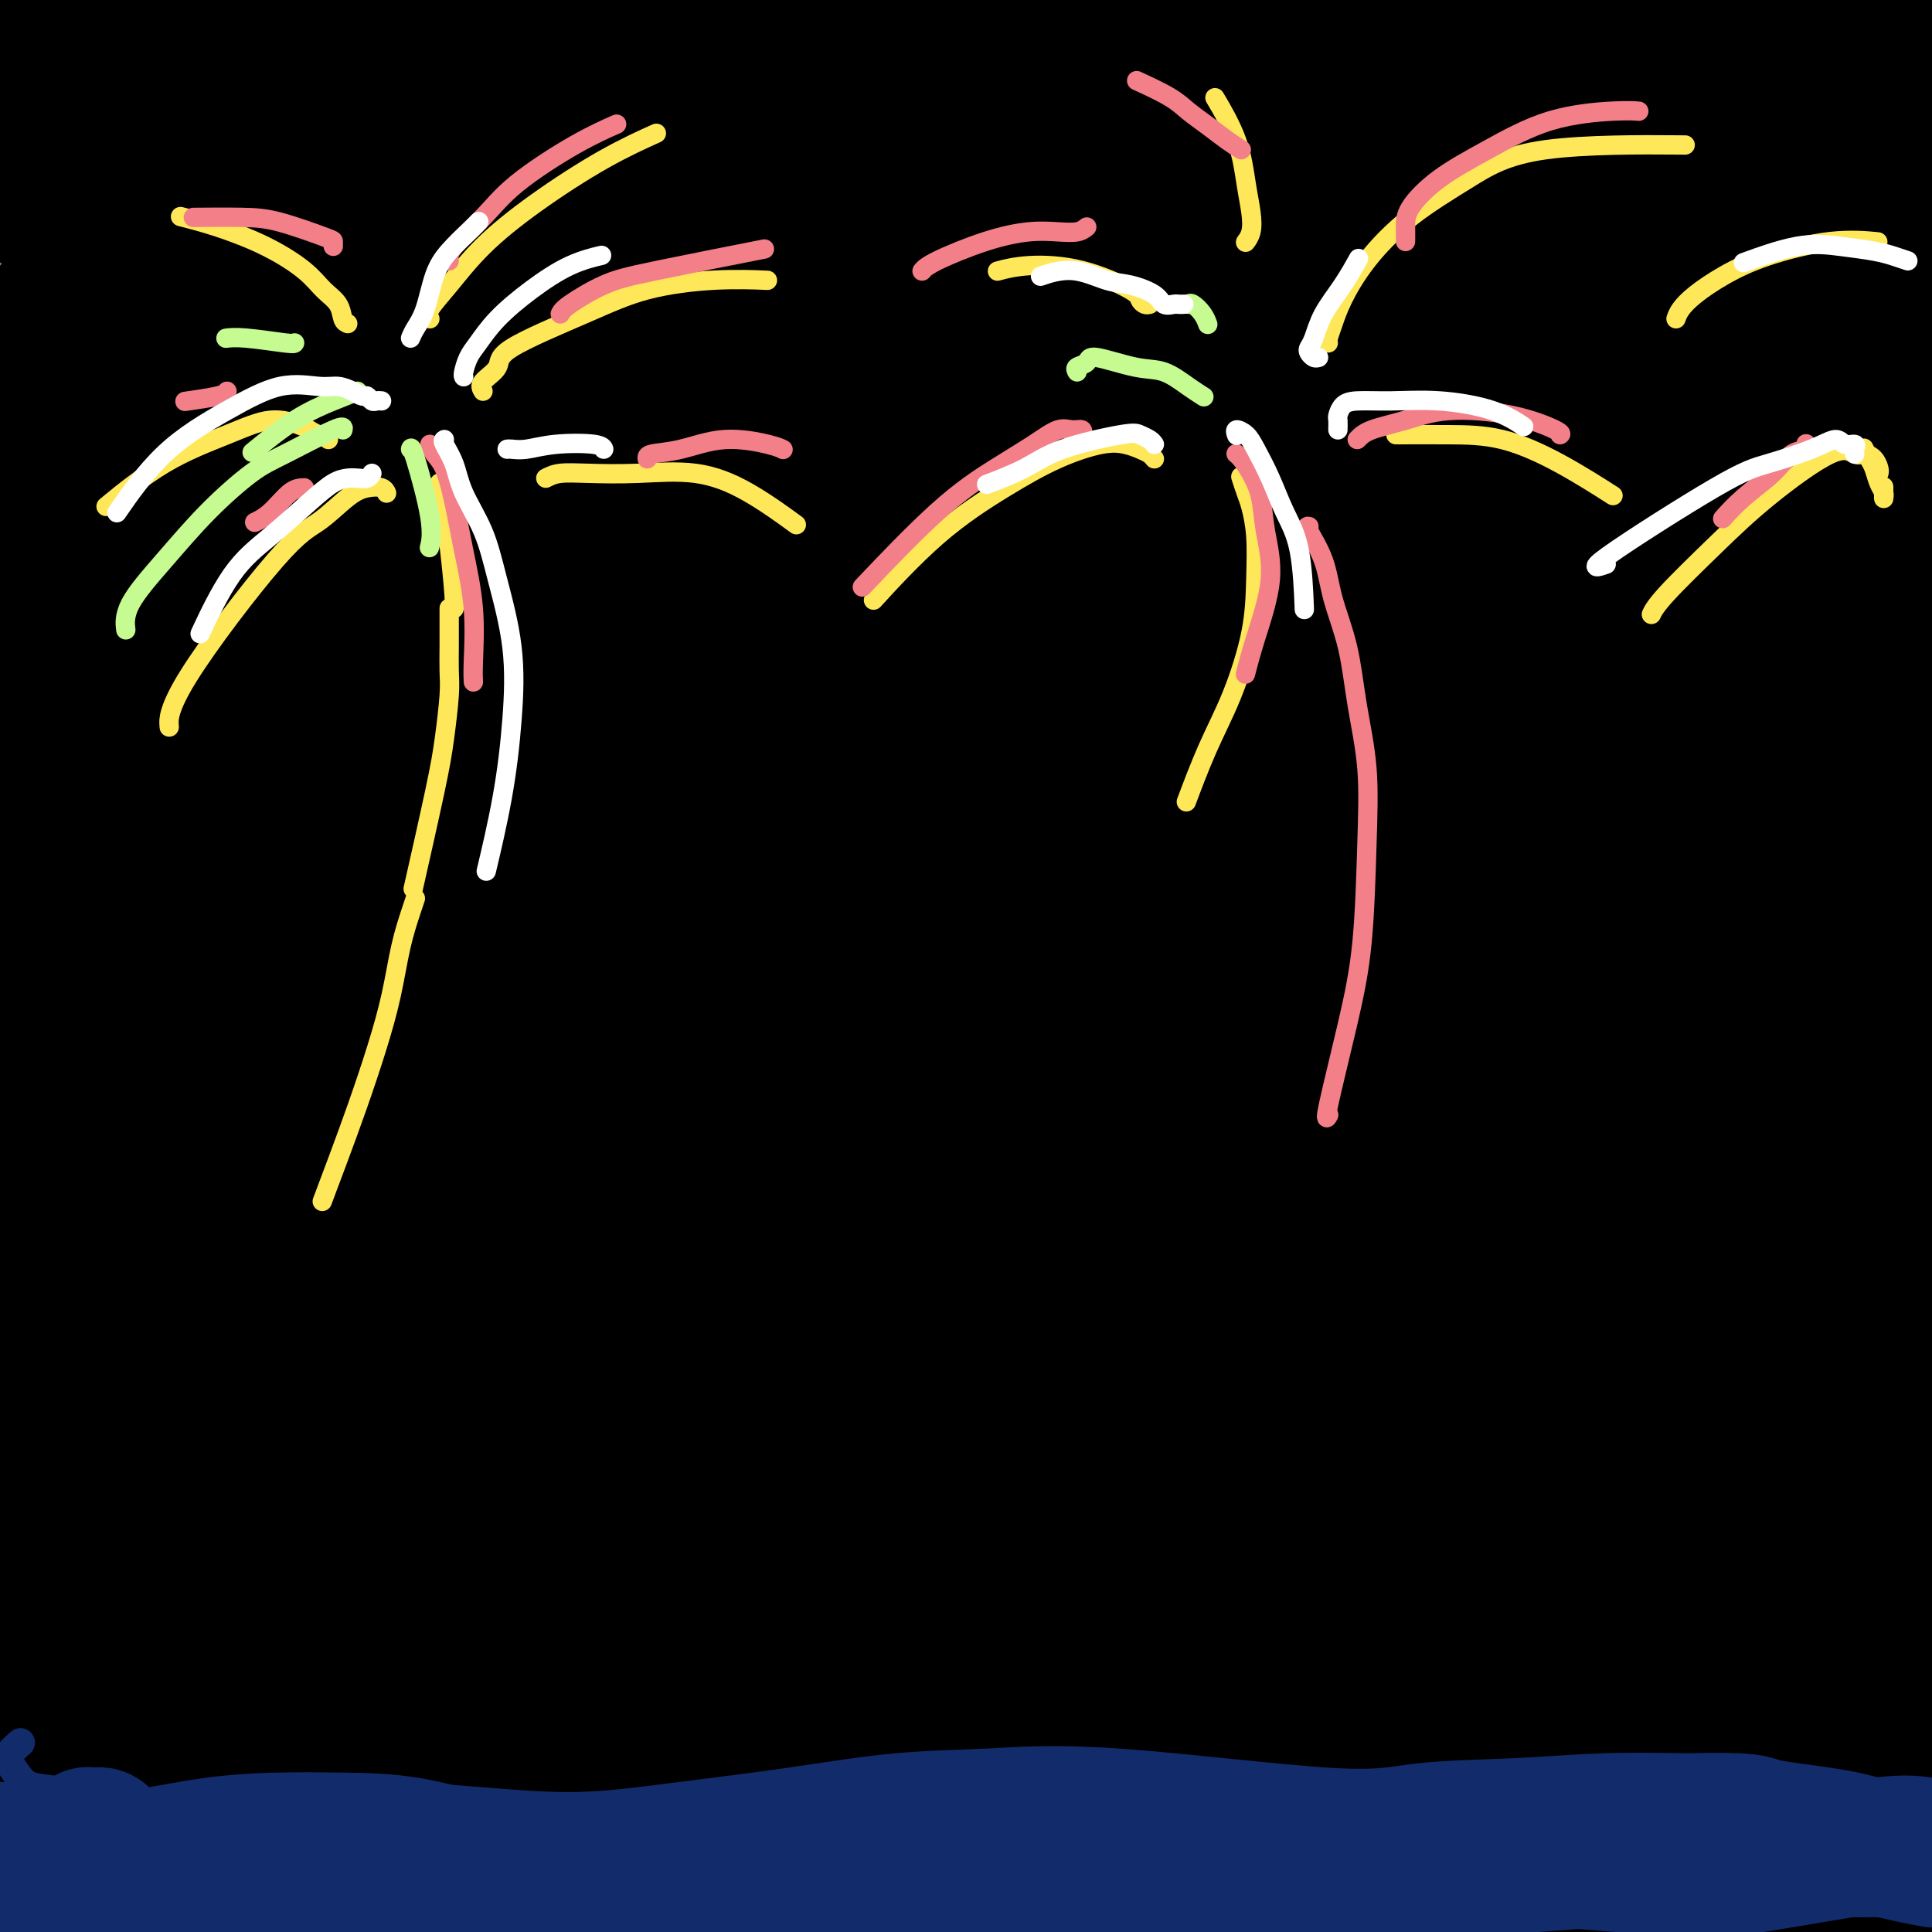 <svg viewBox='0 0 400 400' version='1.1' xmlns='http://www.w3.org/2000/svg' xmlns:xlink='http://www.w3.org/1999/xlink'><rect x="0" y="0" width="400" height="400" fill="#808080" stroke="none"/><g fill='none' stroke='rgb(0,0,0)' stroke-width='28' stroke-linecap='round' stroke-linejoin='round'><path d='M20,49c-1.003,-1.390 -2.006,-2.780 -2,-4c0.006,-1.220 1.021,-2.269 2,-4c0.979,-1.731 1.923,-4.145 4,-7c2.077,-2.855 5.287,-6.153 9,-10c3.713,-3.847 7.929,-8.244 12,-12c4.071,-3.756 7.998,-6.872 11,-9c3.002,-2.128 5.078,-3.266 6,-4c0.922,-0.734 0.689,-1.062 0,-1c-0.689,0.062 -1.832,0.514 -4,2c-2.168,1.486 -5.359,4.007 -9,7c-3.641,2.993 -7.733,6.458 -12,10c-4.267,3.542 -8.710,7.161 -13,11c-4.290,3.839 -8.428,7.899 -11,10c-2.572,2.101 -3.577,2.245 -5,3c-1.423,0.755 -3.263,2.121 0,-2c3.263,-4.121 11.629,-13.730 17,-20c5.371,-6.270 7.747,-9.202 10,-12c2.253,-2.798 4.383,-5.464 5,-7c0.617,-1.536 -0.280,-1.943 -2,-2c-1.720,-0.057 -4.263,0.237 -8,2c-3.737,1.763 -8.669,4.996 -14,9c-5.331,4.004 -11.061,8.778 -17,14c-5.939,5.222 -12.086,10.891 -17,15c-4.914,4.109 -8.596,6.657 -10,8c-1.404,1.343 -0.529,1.480 1,0c1.529,-1.480 3.714,-4.579 8,-9c4.286,-4.421 10.675,-10.164 16,-16c5.325,-5.836 9.588,-11.763 13,-16c3.412,-4.237 5.975,-6.782 8,-9c2.025,-2.218 3.513,-4.109 5,-6'/><path d='M23,-10c8.117,-9.363 2.910,-4.769 -2,0c-4.910,4.769 -9.524,9.714 -14,14c-4.476,4.286 -8.812,7.915 -14,15c-5.188,7.085 -11.226,17.627 -13,22c-1.774,4.373 0.715,2.576 4,1c3.285,-1.576 7.367,-2.930 12,-6c4.633,-3.070 9.819,-7.854 17,-13c7.181,-5.146 16.357,-10.654 24,-15c7.643,-4.346 13.753,-7.529 19,-10c5.247,-2.471 9.630,-4.230 14,-6c4.370,-1.770 8.727,-3.552 11,-4c2.273,-0.448 2.463,0.439 2,2c-0.463,1.561 -1.578,3.796 -4,7c-2.422,3.204 -6.152,7.378 -11,12c-4.848,4.622 -10.816,9.691 -17,15c-6.184,5.309 -12.585,10.858 -19,17c-6.415,6.142 -12.844,12.875 -18,19c-5.156,6.125 -9.038,11.640 -11,15c-1.962,3.360 -2.003,4.566 -2,5c0.003,0.434 0.049,0.098 1,-1c0.951,-1.098 2.805,-2.956 6,-7c3.195,-4.044 7.730,-10.272 12,-16c4.270,-5.728 8.274,-10.955 20,-22c11.726,-11.045 31.174,-27.909 41,-36c9.826,-8.091 10.030,-7.409 12,-8c1.970,-0.591 5.706,-2.455 7,-3c1.294,-0.545 0.147,0.227 -1,1'/><path d='M99,-12c-4.152,4.826 -23.533,21.892 -36,33c-12.467,11.108 -18.022,16.259 -26,24c-7.978,7.741 -18.380,18.071 -27,28c-8.620,9.929 -15.457,19.458 -21,27c-5.543,7.542 -9.792,13.096 -12,17c-2.208,3.904 -2.376,6.157 -2,7c0.376,0.843 1.296,0.277 4,-2c2.704,-2.277 7.192,-6.265 13,-12c5.808,-5.735 12.935,-13.219 22,-22c9.065,-8.781 20.067,-18.860 32,-29c11.933,-10.140 24.796,-20.340 39,-30c14.204,-9.660 29.750,-18.779 40,-25c10.250,-6.221 15.202,-9.544 22,-13c6.798,-3.456 15.440,-7.047 20,-9c4.560,-1.953 5.039,-2.270 5,-2c-0.039,0.270 -0.597,1.127 -6,5c-5.403,3.873 -15.652,10.761 -25,17c-9.348,6.239 -17.796,11.828 -28,19c-10.204,7.172 -22.165,15.926 -35,26c-12.835,10.074 -26.546,21.469 -40,33c-13.454,11.531 -26.653,23.198 -38,34c-11.347,10.802 -20.842,20.737 -28,29c-7.158,8.263 -11.980,14.852 -15,20c-3.020,5.148 -4.238,8.854 -4,11c0.238,2.146 1.931,2.730 5,1c3.069,-1.730 7.513,-5.776 14,-12c6.487,-6.224 15.017,-14.627 25,-24c9.983,-9.373 21.418,-19.716 34,-31c12.582,-11.284 26.309,-23.510 40,-35c13.691,-11.490 27.345,-22.245 41,-33'/><path d='M112,40c30.069,-25.371 28.241,-21.299 38,-26c9.759,-4.701 31.107,-18.174 42,-24c10.893,-5.826 11.333,-4.004 13,-4c1.667,0.004 4.562,-1.811 4,0c-0.562,1.811 -4.579,7.247 -7,10c-2.421,2.753 -3.244,2.823 -20,16c-16.756,13.177 -49.443,39.462 -70,56c-20.557,16.538 -28.983,23.329 -40,33c-11.017,9.671 -24.627,22.224 -36,33c-11.373,10.776 -20.511,19.777 -28,28c-7.489,8.223 -13.328,15.669 -17,20c-3.672,4.331 -5.176,5.548 -7,8c-1.824,2.452 -3.967,6.140 3,-1c6.967,-7.140 23.045,-25.107 35,-38c11.955,-12.893 19.789,-20.711 30,-31c10.211,-10.289 22.801,-23.049 36,-35c13.199,-11.951 27.009,-23.095 41,-34c13.991,-10.905 28.165,-21.573 41,-30c12.835,-8.427 24.332,-14.613 34,-20c9.668,-5.387 17.508,-9.974 26,-14c8.492,-4.026 17.636,-7.489 23,-9c5.364,-1.511 6.949,-1.068 10,-2c3.051,-0.932 7.569,-3.239 -2,4c-9.569,7.239 -33.225,24.023 -50,36c-16.775,11.977 -26.670,19.148 -40,29c-13.330,9.852 -30.094,22.386 -46,35c-15.906,12.614 -30.953,25.307 -46,38'/><path d='M79,118c-36.304,29.243 -35.063,31.351 -42,40c-6.937,8.649 -22.050,23.839 -33,36c-10.950,12.161 -17.736,21.293 -23,29c-5.264,7.707 -9.004,13.988 -11,18c-1.996,4.012 -2.246,5.754 -1,6c1.246,0.246 3.990,-1.004 8,-5c4.010,-3.996 9.287,-10.739 17,-20c7.713,-9.261 17.863,-21.041 25,-30c7.137,-8.959 11.260,-15.096 33,-36c21.740,-20.904 61.097,-56.573 85,-77c23.903,-20.427 32.354,-25.610 46,-34c13.646,-8.390 32.488,-19.986 46,-28c13.512,-8.014 21.693,-12.445 34,-18c12.307,-5.555 28.739,-12.234 36,-15c7.261,-2.766 5.350,-1.619 4,-1c-1.350,0.619 -2.140,0.708 -7,4c-4.860,3.292 -13.791,9.785 -23,16c-9.209,6.215 -18.698,12.153 -30,20c-11.302,7.847 -24.418,17.603 -38,28c-13.582,10.397 -27.630,21.434 -43,34c-15.370,12.566 -32.063,26.661 -48,41c-15.937,14.339 -31.119,28.924 -45,43c-13.881,14.076 -26.461,27.645 -37,40c-10.539,12.355 -19.036,23.496 -26,33c-6.964,9.504 -12.397,17.370 -16,23c-3.603,5.630 -5.378,9.025 -6,11c-0.622,1.975 -0.090,2.532 2,1c2.090,-1.532 5.740,-5.152 11,-11c5.260,-5.848 12.130,-13.924 19,-22'/><path d='M16,244c9.551,-9.879 17.428,-18.577 27,-29c9.572,-10.423 20.839,-22.571 33,-35c12.161,-12.429 25.216,-25.139 39,-38c13.784,-12.861 28.298,-25.872 43,-38c14.702,-12.128 29.591,-23.372 44,-34c14.409,-10.628 28.338,-20.639 41,-29c12.662,-8.361 24.057,-15.072 34,-21c9.943,-5.928 18.435,-11.074 26,-15c7.565,-3.926 14.202,-6.632 18,-8c3.798,-1.368 4.756,-1.398 6,-1c1.244,0.398 2.774,1.223 1,4c-1.774,2.777 -6.853,7.507 -13,13c-6.147,5.493 -13.362,11.749 -23,19c-9.638,7.251 -21.697,15.497 -35,25c-13.303,9.503 -27.849,20.262 -43,32c-15.151,11.738 -30.908,24.455 -47,38c-16.092,13.545 -32.518,27.917 -48,42c-15.482,14.083 -30.019,27.878 -43,41c-12.981,13.122 -24.406,25.573 -34,37c-9.594,11.427 -17.358,21.831 -23,30c-5.642,8.169 -9.163,14.104 -11,18c-1.837,3.896 -1.992,5.754 -1,6c0.992,0.246 3.130,-1.121 7,-5c3.870,-3.879 9.471,-10.270 16,-18c6.529,-7.730 13.987,-16.798 23,-27c9.013,-10.202 19.583,-21.537 31,-34c11.417,-12.463 23.681,-26.055 37,-40c13.319,-13.945 27.694,-28.243 43,-42c15.306,-13.757 31.544,-26.973 48,-40c16.456,-13.027 33.130,-25.865 49,-37c15.870,-11.135 30.935,-20.568 46,-30'/><path d='M307,28c15.071,-9.477 29.749,-18.168 40,-24c10.251,-5.832 16.074,-8.805 23,-12c6.926,-3.195 14.953,-6.612 21,-9c6.047,-2.388 10.112,-3.746 8,-1c-2.112,2.746 -10.401,9.595 -19,16c-8.599,6.405 -17.509,12.367 -28,20c-10.491,7.633 -22.565,16.936 -36,27c-13.435,10.064 -28.233,20.889 -44,33c-15.767,12.111 -32.503,25.509 -50,40c-17.497,14.491 -35.754,30.075 -54,46c-18.246,15.925 -36.481,32.189 -53,48c-16.519,15.811 -31.324,31.168 -45,46c-13.676,14.832 -26.225,29.138 -37,42c-10.775,12.862 -19.777,24.278 -27,34c-7.223,9.722 -12.666,17.749 -17,24c-4.334,6.251 -7.559,10.726 -9,13c-1.441,2.274 -1.098,2.349 0,1c1.098,-1.349 2.953,-4.121 6,-9c3.047,-4.879 7.287,-11.866 13,-20c5.713,-8.134 12.899,-17.414 21,-28c8.101,-10.586 17.117,-22.478 27,-35c9.883,-12.522 20.633,-25.676 33,-39c12.367,-13.324 26.352,-26.820 41,-41c14.648,-14.180 29.959,-29.046 46,-43c16.041,-13.954 32.812,-26.996 50,-40c17.188,-13.004 34.793,-25.970 49,-36c14.207,-10.030 25.017,-17.123 46,-29c20.983,-11.877 52.138,-28.536 69,-37c16.862,-8.464 19.431,-8.732 22,-9'/><path d='M403,6c16.532,-7.832 12.361,-4.412 12,-3c-0.361,1.412 3.087,0.816 3,2c-0.087,1.184 -3.709,4.148 -9,8c-5.291,3.852 -12.249,8.592 -21,14c-8.751,5.408 -19.294,11.482 -32,19c-12.706,7.518 -27.576,16.479 -39,23c-11.424,6.521 -19.401,10.602 -47,28c-27.599,17.398 -74.819,48.112 -103,67c-28.181,18.888 -37.321,25.950 -50,36c-12.679,10.050 -28.895,23.089 -43,35c-14.105,11.911 -26.099,22.696 -36,31c-9.901,8.304 -17.708,14.127 -32,26c-14.292,11.873 -35.068,29.795 -45,38c-9.932,8.205 -9.021,6.692 -9,6c0.021,-0.692 -0.848,-0.564 0,-2c0.848,-1.436 3.413,-4.436 7,-9c3.587,-4.564 8.196,-10.691 16,-19c7.804,-8.309 18.804,-18.798 29,-29c10.196,-10.202 19.587,-20.115 31,-31c11.413,-10.885 24.847,-22.742 39,-35c14.153,-12.258 29.026,-24.915 45,-38c15.974,-13.085 33.048,-26.596 52,-40c18.952,-13.404 39.783,-26.699 56,-37c16.217,-10.301 27.821,-17.608 54,-31c26.179,-13.392 66.935,-32.868 89,-43c22.065,-10.132 25.441,-10.920 32,-13c6.559,-2.080 16.303,-5.451 22,-7c5.697,-1.549 7.349,-1.274 9,-1'/><path d='M433,1c9.771,-2.930 2.699,0.245 -2,3c-4.699,2.755 -7.026,5.090 -12,9c-4.974,3.910 -12.595,9.396 -21,15c-8.405,5.604 -17.595,11.327 -28,18c-10.405,6.673 -22.024,14.297 -36,24c-13.976,9.703 -30.307,21.485 -42,30c-11.693,8.515 -18.748,13.763 -45,36c-26.252,22.237 -71.702,61.464 -98,85c-26.298,23.536 -33.444,31.380 -44,43c-10.556,11.620 -24.523,27.017 -36,40c-11.477,12.983 -20.464,23.553 -28,33c-7.536,9.447 -13.622,17.770 -19,25c-5.378,7.230 -10.049,13.368 -13,17c-2.951,3.632 -4.182,4.758 -5,5c-0.818,0.242 -1.222,-0.398 0,-3c1.222,-2.602 4.068,-7.164 6,-11c1.932,-3.836 2.948,-6.946 10,-19c7.052,-12.054 20.140,-33.052 28,-46c7.860,-12.948 10.490,-17.845 15,-25c4.510,-7.155 10.899,-16.568 17,-26c6.101,-9.432 11.916,-18.885 17,-27c5.084,-8.115 9.439,-14.894 18,-27c8.561,-12.106 21.330,-29.539 27,-38c5.670,-8.461 4.243,-7.949 3,-8c-1.243,-0.051 -2.302,-0.663 -5,0c-2.698,0.663 -7.034,2.602 -12,6c-4.966,3.398 -10.562,8.257 -18,15c-7.438,6.743 -16.719,15.372 -26,24'/><path d='M84,199c-11.969,11.061 -19.892,19.213 -29,29c-9.108,9.787 -19.403,21.207 -29,33c-9.597,11.793 -18.497,23.958 -26,34c-7.503,10.042 -13.608,17.962 -23,32c-9.392,14.038 -22.070,34.196 -28,44c-5.930,9.804 -5.113,9.256 -4,9c1.113,-0.256 2.521,-0.218 5,-3c2.479,-2.782 6.030,-8.382 9,-13c2.970,-4.618 5.361,-8.253 14,-21c8.639,-12.747 23.527,-34.607 45,-59c21.473,-24.393 49.533,-51.319 68,-68c18.467,-16.681 27.342,-23.119 39,-32c11.658,-8.881 26.100,-20.207 40,-30c13.900,-9.793 27.257,-18.053 39,-25c11.743,-6.947 21.870,-12.580 36,-20c14.130,-7.420 32.261,-16.625 40,-20c7.739,-3.375 5.085,-0.919 3,1c-2.085,1.919 -3.600,3.301 -8,7c-4.400,3.699 -11.686,9.716 -20,16c-8.314,6.284 -17.656,12.836 -31,23c-13.344,10.164 -30.689,23.939 -47,37c-16.311,13.061 -31.589,25.408 -47,39c-15.411,13.592 -30.957,28.429 -45,43c-14.043,14.571 -26.584,28.878 -37,42c-10.416,13.122 -18.708,25.061 -27,37'/><path d='M21,334c-13.713,17.955 -15.995,23.342 -20,30c-4.005,6.658 -9.731,14.588 -12,19c-2.269,4.412 -1.080,5.306 1,3c2.080,-2.306 5.051,-7.811 10,-15c4.949,-7.189 11.875,-16.063 20,-26c8.125,-9.937 17.449,-20.939 28,-33c10.551,-12.061 22.330,-25.181 35,-38c12.670,-12.819 26.229,-25.336 41,-38c14.771,-12.664 30.752,-25.477 47,-38c16.248,-12.523 32.764,-24.758 50,-36c17.236,-11.242 35.192,-21.490 52,-31c16.808,-9.510 32.469,-18.280 47,-26c14.531,-7.720 27.933,-14.390 40,-20c12.067,-5.610 22.800,-10.161 32,-14c9.200,-3.839 16.866,-6.968 23,-9c6.134,-2.032 10.736,-2.968 13,-3c2.264,-0.032 2.192,0.841 0,3c-2.192,2.159 -6.502,5.606 -13,10c-6.498,4.394 -15.184,9.737 -26,16c-10.816,6.263 -23.762,13.446 -38,22c-14.238,8.554 -29.768,18.480 -47,30c-17.232,11.520 -36.168,24.633 -56,39c-19.832,14.367 -40.562,29.989 -60,46c-19.438,16.011 -37.586,32.413 -55,49c-17.414,16.587 -34.094,33.359 -47,47c-12.906,13.641 -22.037,24.151 -34,39c-11.963,14.849 -26.759,34.036 -33,42c-6.241,7.964 -3.926,4.704 -2,2c1.926,-2.704 3.463,-4.852 5,-7'/><path d='M22,397c3.027,-4.316 8.094,-11.607 14,-20c5.906,-8.393 12.650,-17.889 21,-29c8.350,-11.111 18.306,-23.837 29,-37c10.694,-13.163 22.128,-26.762 35,-41c12.872,-14.238 27.184,-29.115 42,-44c14.816,-14.885 30.138,-29.780 46,-44c15.862,-14.220 32.265,-27.767 49,-41c16.735,-13.233 33.803,-26.152 51,-38c17.197,-11.848 34.522,-22.625 51,-32c16.478,-9.375 32.109,-17.347 46,-24c13.891,-6.653 26.043,-11.985 35,-16c8.957,-4.015 14.720,-6.713 20,-9c5.280,-2.287 10.078,-4.164 6,-2c-4.078,2.164 -17.033,8.370 -28,14c-10.967,5.630 -19.947,10.686 -32,17c-12.053,6.314 -27.179,13.888 -43,23c-15.821,9.112 -32.338,19.763 -50,31c-17.662,11.237 -36.469,23.061 -55,36c-18.531,12.939 -36.785,26.992 -55,42c-18.215,15.008 -36.392,30.971 -51,44c-14.608,13.029 -25.648,23.123 -45,44c-19.352,20.877 -47.017,52.537 -61,69c-13.983,16.463 -14.284,17.730 -16,21c-1.716,3.270 -4.847,8.542 -6,11c-1.153,2.458 -0.330,2.102 2,0c2.330,-2.102 6.166,-5.951 11,-11c4.834,-5.049 10.667,-11.300 18,-19c7.333,-7.700 16.167,-16.850 25,-26'/><path d='M81,316c23.210,-22.854 53.236,-51.988 74,-71c20.764,-19.012 32.267,-27.903 47,-39c14.733,-11.097 32.697,-24.399 51,-37c18.303,-12.601 36.946,-24.500 55,-35c18.054,-10.500 35.519,-19.601 52,-28c16.481,-8.399 31.977,-16.094 49,-23c17.023,-6.906 35.572,-13.021 42,-15c6.428,-1.979 0.735,0.178 -1,1c-1.735,0.822 0.488,0.309 -13,8c-13.488,7.691 -42.687,23.586 -64,36c-21.313,12.414 -34.742,21.349 -47,29c-12.258,7.651 -23.347,14.019 -54,37c-30.653,22.981 -80.869,62.574 -110,87c-29.131,24.426 -37.177,33.684 -49,46c-11.823,12.316 -27.424,27.689 -40,41c-12.576,13.311 -22.126,24.559 -30,34c-7.874,9.441 -14.073,17.073 -18,22c-3.927,4.927 -5.582,7.148 -6,8c-0.418,0.852 0.400,0.335 3,-2c2.600,-2.335 6.983,-6.488 12,-12c5.017,-5.512 10.669,-12.383 19,-22c8.331,-9.617 19.339,-21.980 27,-31c7.661,-9.020 11.973,-14.699 34,-37c22.027,-22.301 61.770,-61.225 87,-84c25.230,-22.775 35.946,-29.401 51,-40c15.054,-10.599 34.444,-25.171 52,-37c17.556,-11.829 33.278,-20.914 49,-30'/><path d='M353,122c15.528,-9.003 29.848,-16.511 43,-23c13.152,-6.489 25.135,-11.960 34,-16c8.865,-4.040 14.611,-6.649 20,-9c5.389,-2.351 10.422,-4.444 6,-1c-4.422,3.444 -18.300,12.426 -32,20c-13.700,7.574 -27.221,13.740 -43,22c-15.779,8.260 -33.817,18.616 -55,31c-21.183,12.384 -45.512,26.798 -65,38c-19.488,11.202 -34.134,19.193 -67,43c-32.866,23.807 -83.953,63.431 -112,86c-28.047,22.569 -33.053,28.084 -42,37c-8.947,8.916 -21.834,21.234 -32,31c-10.166,9.766 -17.610,16.978 -24,23c-6.390,6.022 -11.725,10.852 -15,14c-3.275,3.148 -4.491,4.615 -5,5c-0.509,0.385 -0.311,-0.311 1,-2c1.311,-1.689 3.734,-4.371 7,-8c3.266,-3.629 7.373,-8.204 13,-14c5.627,-5.796 12.773,-12.814 18,-18c5.227,-5.186 8.536,-8.542 24,-23c15.464,-14.458 43.085,-40.020 61,-56c17.915,-15.980 26.126,-22.380 38,-32c11.874,-9.620 27.411,-22.460 43,-34c15.589,-11.540 31.230,-21.780 47,-32c15.770,-10.220 31.670,-20.420 48,-30c16.330,-9.580 33.089,-18.541 47,-26c13.911,-7.459 24.975,-13.417 43,-22c18.025,-8.583 43.013,-19.792 68,-31'/><path d='M422,95c14.595,-6.298 17.084,-6.544 20,-7c2.916,-0.456 6.261,-1.123 7,-1c0.739,0.123 -1.127,1.038 -6,4c-4.873,2.962 -12.751,7.973 -18,11c-5.249,3.027 -7.867,4.070 -29,17c-21.133,12.930 -60.781,37.749 -87,55c-26.219,17.251 -39.011,26.936 -57,41c-17.989,14.064 -41.177,32.506 -59,47c-17.823,14.494 -30.281,25.040 -53,49c-22.719,23.960 -55.701,61.335 -73,82c-17.299,20.665 -18.917,24.621 -21,28c-2.083,3.379 -4.632,6.182 -5,7c-0.368,0.818 1.445,-0.350 5,-4c3.555,-3.650 8.851,-9.784 16,-18c7.149,-8.216 16.151,-18.515 27,-31c10.849,-12.485 23.544,-27.154 37,-42c13.456,-14.846 27.673,-29.867 43,-45c15.327,-15.133 31.765,-30.378 49,-45c17.235,-14.622 35.268,-28.621 53,-42c17.732,-13.379 35.161,-26.139 52,-37c16.839,-10.861 33.086,-19.821 48,-28c14.914,-8.179 28.495,-15.575 40,-21c11.505,-5.425 20.933,-8.880 28,-11c7.067,-2.120 11.772,-2.905 12,-2c0.228,0.905 -4.021,3.500 -6,5c-1.979,1.500 -1.687,1.904 -22,15c-20.313,13.096 -61.232,38.885 -90,58c-28.768,19.115 -45.384,31.558 -62,44'/><path d='M271,224c-39.897,28.443 -49.641,38.549 -68,55c-18.359,16.451 -45.333,39.246 -69,62c-23.667,22.754 -44.028,45.465 -60,64c-15.972,18.535 -27.555,32.892 -34,41c-6.445,8.108 -7.750,9.966 -9,13c-1.250,3.034 -2.444,7.245 7,-1c9.444,-8.245 29.525,-28.945 44,-44c14.475,-15.055 23.345,-24.465 37,-38c13.655,-13.535 32.096,-31.193 45,-44c12.904,-12.807 20.273,-20.761 50,-45c29.727,-24.239 81.814,-64.763 113,-87c31.186,-22.237 41.472,-26.185 56,-33c14.528,-6.815 33.297,-16.495 48,-23c14.703,-6.505 25.338,-9.836 35,-13c9.662,-3.164 18.351,-6.161 19,-4c0.649,2.161 -6.741,9.478 -16,16c-9.259,6.522 -20.386,12.247 -35,20c-14.614,7.753 -32.714,17.535 -52,29c-19.286,11.465 -39.758,24.614 -62,39c-22.242,14.386 -46.256,30.009 -69,47c-22.744,16.991 -44.219,35.350 -64,53c-19.781,17.650 -37.869,34.592 -52,49c-14.131,14.408 -24.306,26.280 -32,37c-7.694,10.720 -12.908,20.286 -12,22c0.908,1.714 7.937,-4.423 13,-9c5.063,-4.577 8.161,-7.593 26,-24c17.839,-16.407 50.420,-46.203 83,-76'/><path d='M213,330c28.528,-24.612 38.846,-31.641 55,-43c16.154,-11.359 38.142,-27.048 58,-40c19.858,-12.952 37.586,-23.167 54,-32c16.414,-8.833 31.514,-16.283 44,-22c12.486,-5.717 22.359,-9.700 31,-13c8.641,-3.300 16.052,-5.917 14,-3c-2.052,2.917 -13.566,11.368 -26,19c-12.434,7.632 -25.788,14.446 -43,25c-17.212,10.554 -38.281,24.847 -55,35c-16.719,10.153 -29.089,16.167 -62,43c-32.911,26.833 -86.363,74.485 -116,103c-29.637,28.515 -35.458,37.894 -43,47c-7.542,9.106 -16.805,17.938 -20,21c-3.195,3.062 -0.322,0.355 5,-5c5.322,-5.355 13.093,-13.358 22,-22c8.907,-8.642 18.951,-17.923 33,-31c14.049,-13.077 32.102,-29.949 49,-45c16.898,-15.051 32.641,-28.280 50,-42c17.359,-13.720 36.332,-27.931 55,-41c18.668,-13.069 37.029,-24.996 54,-35c16.971,-10.004 32.550,-18.085 46,-25c13.450,-6.915 24.771,-12.663 32,-16c7.229,-3.337 10.365,-4.261 14,-6c3.635,-1.739 7.768,-4.291 -5,2c-12.768,6.291 -42.438,21.424 -64,33c-21.562,11.576 -35.018,19.593 -52,31c-16.982,11.407 -37.491,26.203 -58,41'/><path d='M285,309c-19.339,14.951 -38.685,31.828 -56,48c-17.315,16.172 -32.599,31.638 -44,44c-11.401,12.362 -18.920,21.621 -24,28c-5.080,6.379 -7.721,9.877 -8,11c-0.279,1.123 1.806,-0.128 2,0c0.194,0.128 -1.501,1.634 13,-12c14.501,-13.634 45.199,-42.407 66,-60c20.801,-17.593 31.706,-24.005 46,-33c14.294,-8.995 31.976,-20.573 48,-30c16.024,-9.427 30.391,-16.705 43,-22c12.609,-5.295 23.459,-8.608 31,-11c7.541,-2.392 11.772,-3.863 13,-4c1.228,-0.137 -0.549,1.061 -6,4c-5.451,2.939 -14.577,7.620 -26,14c-11.423,6.380 -25.143,14.458 -41,24c-15.857,9.542 -33.849,20.549 -52,33c-18.151,12.451 -36.459,26.348 -52,40c-15.541,13.652 -28.316,27.059 -37,37c-8.684,9.941 -13.277,16.414 -15,19c-1.723,2.586 -0.575,1.283 3,-3c3.575,-4.283 9.579,-11.545 18,-21c8.421,-9.455 19.260,-21.102 32,-34c12.740,-12.898 27.381,-27.047 44,-41c16.619,-13.953 35.217,-27.708 53,-39c17.783,-11.292 34.751,-20.120 49,-27c14.249,-6.880 25.778,-11.813 34,-15c8.222,-3.187 13.137,-4.627 15,-5c1.863,-0.373 0.675,0.322 -5,3c-5.675,2.678 -15.838,7.339 -26,12'/><path d='M403,269c-11.955,5.782 -26.341,12.738 -43,22c-16.659,9.262 -35.590,20.829 -53,33c-17.410,12.171 -33.297,24.944 -46,36c-12.703,11.056 -22.220,20.393 -29,27c-6.780,6.607 -10.823,10.483 -13,12c-2.177,1.517 -2.489,0.673 -1,-3c1.489,-3.673 4.780,-10.177 11,-19c6.220,-8.823 15.368,-19.965 26,-32c10.632,-12.035 22.747,-24.963 37,-38c14.253,-13.037 30.643,-26.183 46,-37c15.357,-10.817 29.679,-19.306 42,-26c12.321,-6.694 22.640,-11.592 30,-15c7.360,-3.408 11.759,-5.325 14,-6c2.241,-0.675 2.322,-0.107 -1,2c-3.322,2.107 -10.047,5.753 -19,11c-8.953,5.247 -20.133,12.094 -34,22c-13.867,9.906 -30.421,22.872 -46,37c-15.579,14.128 -30.183,29.418 -42,43c-11.817,13.582 -20.845,25.457 -27,34c-6.155,8.543 -9.435,13.756 -11,17c-1.565,3.244 -1.414,4.519 0,4c1.414,-0.519 4.093,-2.832 9,-8c4.907,-5.168 12.043,-13.191 21,-22c8.957,-8.809 19.733,-18.405 34,-30c14.267,-11.595 32.023,-25.187 47,-35c14.977,-9.813 27.173,-15.845 37,-20c9.827,-4.155 17.283,-6.433 22,-8c4.717,-1.567 6.693,-2.422 6,-2c-0.693,0.422 -4.055,2.121 -11,6c-6.945,3.879 -17.472,9.940 -28,16'/><path d='M381,290c-13.369,7.508 -27.292,15.277 -43,26c-15.708,10.723 -33.201,24.400 -49,38c-15.799,13.600 -29.904,27.124 -40,38c-10.096,10.876 -16.185,19.104 -20,24c-3.815,4.896 -5.357,6.461 -5,7c0.357,0.539 2.613,0.052 6,-3c3.387,-3.052 7.904,-8.668 15,-16c7.096,-7.332 16.771,-16.379 28,-26c11.229,-9.621 24.012,-19.815 38,-30c13.988,-10.185 29.182,-20.361 43,-29c13.818,-8.639 26.260,-15.741 35,-20c8.740,-4.259 13.779,-5.677 16,-6c2.221,-0.323 1.626,0.448 -2,3c-3.626,2.552 -10.282,6.886 -19,13c-8.718,6.114 -19.499,14.008 -31,24c-11.501,9.992 -23.724,22.084 -34,33c-10.276,10.916 -18.607,20.658 -25,29c-6.393,8.342 -10.849,15.286 -13,19c-2.151,3.714 -1.999,4.199 0,3c1.999,-1.199 5.843,-4.081 11,-9c5.157,-4.919 11.627,-11.875 20,-20c8.373,-8.125 18.650,-17.420 30,-28c11.350,-10.580 23.774,-22.446 35,-31c11.226,-8.554 21.253,-13.797 28,-17c6.747,-3.203 10.215,-4.364 11,-4c0.785,0.364 -1.112,2.255 -6,6c-4.888,3.745 -12.768,9.343 -22,17c-9.232,7.657 -19.815,17.372 -31,28c-11.185,10.628 -22.973,22.169 -33,33c-10.027,10.831 -18.293,20.952 -24,28c-5.707,7.048 -8.853,11.024 -12,15'/><path d='M288,435c-11.129,12.390 -4.450,5.364 -1,1c3.450,-4.364 3.671,-6.067 7,-11c3.329,-4.933 9.768,-13.097 17,-22c7.232,-8.903 15.259,-18.547 24,-29c8.741,-10.453 18.195,-21.716 27,-30c8.805,-8.284 16.959,-13.590 21,-16c4.041,-2.410 3.969,-1.923 5,-2c1.031,-0.077 3.163,-0.717 -9,8c-12.163,8.717 -38.623,26.792 -55,37c-16.377,10.208 -22.670,12.550 -31,17c-8.330,4.450 -18.697,11.007 -27,16c-8.303,4.993 -14.541,8.423 -20,11c-5.459,2.577 -10.140,4.301 -11,4c-0.860,-0.301 2.100,-2.629 6,-6c3.900,-3.371 8.739,-7.787 15,-13c6.261,-5.213 13.943,-11.225 22,-17c8.057,-5.775 16.489,-11.313 25,-17c8.511,-5.687 17.100,-11.523 26,-17c8.900,-5.477 18.109,-10.595 25,-14c6.891,-3.405 11.462,-5.095 14,-6c2.538,-0.905 3.043,-1.023 1,1c-2.043,2.023 -6.635,6.187 -11,9c-4.365,2.813 -8.505,4.276 -20,15c-11.495,10.724 -30.345,30.711 -39,42c-8.655,11.289 -7.114,13.882 -6,16c1.114,2.118 1.800,3.763 4,4c2.200,0.237 5.914,-0.932 11,-4c5.086,-3.068 11.543,-8.034 18,-13'/><path d='M326,399c6.494,-4.742 13.728,-10.099 27,-19c13.272,-8.901 32.583,-21.348 43,-28c10.417,-6.652 11.942,-7.511 13,-8c1.058,-0.489 1.651,-0.608 0,1c-1.651,1.608 -5.546,4.945 -11,9c-5.454,4.055 -12.466,8.829 -20,15c-7.534,6.171 -15.591,13.738 -23,21c-7.409,7.262 -14.170,14.218 -19,20c-4.830,5.782 -7.728,10.391 -9,12c-1.272,1.609 -0.918,0.219 -1,0c-0.082,-0.219 -0.602,0.735 7,-9c7.602,-9.735 23.325,-30.157 34,-43c10.675,-12.843 16.301,-18.107 23,-24c6.699,-5.893 14.470,-12.415 20,-16c5.530,-3.585 8.820,-4.232 10,-3c1.180,1.232 0.251,4.345 -2,9c-2.251,4.655 -5.823,10.854 -11,18c-5.177,7.146 -11.960,15.239 -17,22c-5.040,6.761 -8.337,12.189 -14,20c-5.663,7.811 -13.692,18.004 -17,22c-3.308,3.996 -1.895,1.794 -1,0c0.895,-1.794 1.272,-3.179 3,-6c1.728,-2.821 4.808,-7.079 9,-11c4.192,-3.921 9.495,-7.505 14,-11c4.505,-3.495 8.213,-6.903 13,-9c4.787,-2.097 10.653,-2.885 12,-2c1.347,0.885 -1.827,3.442 -5,6'/><path d='M376,387c0.199,0.420 0.398,0.840 0,1c-0.398,0.160 -1.394,0.060 -2,0c-0.606,-0.060 -0.821,-0.081 -1,0c-0.179,0.081 -0.321,0.264 0,0c0.321,-0.264 1.105,-0.974 2,-2c0.895,-1.026 1.900,-2.369 3,-4c1.100,-1.631 2.294,-3.549 4,-6c1.706,-2.451 3.924,-5.433 6,-9c2.076,-3.567 4.009,-7.718 6,-11c1.991,-3.282 4.039,-5.693 5,-7c0.961,-1.307 0.834,-1.509 1,-1c0.166,0.509 0.626,1.729 0,4c-0.626,2.271 -2.338,5.591 -4,10c-1.662,4.409 -3.275,9.905 -5,15c-1.725,5.095 -3.562,9.787 -5,16c-1.438,6.213 -2.479,13.945 -3,17c-0.521,3.055 -0.524,1.432 0,0c0.524,-1.432 1.574,-2.672 3,-5c1.426,-2.328 3.226,-5.745 5,-9c1.774,-3.255 3.522,-6.348 6,-10c2.478,-3.652 5.688,-7.861 7,-9c1.312,-1.139 0.727,0.794 0,3c-0.727,2.206 -1.596,4.684 -2,6c-0.404,1.316 -0.341,1.468 -2,5c-1.659,3.532 -5.038,10.444 -7,14c-1.962,3.556 -2.505,3.757 -3,4c-0.495,0.243 -0.941,0.527 -1,1c-0.059,0.473 0.269,1.135 1,1c0.731,-0.135 1.866,-1.068 3,-2'/><path d='M393,409c0.500,0.000 0.250,0.000 0,0'/></g>
<g fill='none' stroke='rgb(18,43,106)' stroke-width='6' stroke-linecap='round' stroke-linejoin='round'><path d='M4,361c0.214,-0.186 0.428,-0.372 0,0c-0.428,0.372 -1.497,1.303 -2,2c-0.503,0.697 -0.438,1.160 0,2c0.438,0.840 1.251,2.056 2,3c0.749,0.944 1.436,1.615 3,2c1.564,0.385 4.005,0.483 6,1c1.995,0.517 3.542,1.452 5,2c1.458,0.548 2.825,0.710 4,1c1.175,0.290 2.157,0.707 3,1c0.843,0.293 1.548,0.461 2,1c0.452,0.539 0.653,1.450 1,2c0.347,0.550 0.841,0.739 1,1c0.159,0.261 -0.017,0.593 0,1c0.017,0.407 0.227,0.890 0,1c-0.227,0.110 -0.890,-0.153 -2,0c-1.110,0.153 -2.666,0.721 -4,1c-1.334,0.279 -2.446,0.270 -4,0c-1.554,-0.270 -3.550,-0.801 -5,-1c-1.450,-0.199 -2.354,-0.068 -4,0c-1.646,0.068 -4.033,0.071 -5,0c-0.967,-0.071 -0.513,-0.215 0,0c0.513,0.215 1.086,0.790 2,1c0.914,0.210 2.169,0.057 5,0c2.831,-0.057 7.237,-0.016 9,0c1.763,0.016 0.881,0.008 0,0'/></g>
<g fill='none' stroke='rgb(18,43,106)' stroke-width='28' stroke-linecap='round' stroke-linejoin='round'><path d='M22,382c-0.227,-0.860 -0.454,-1.720 -1,-2c-0.546,-0.280 -1.410,0.019 -2,0c-0.590,-0.019 -0.907,-0.356 -1,0c-0.093,0.356 0.039,1.405 0,2c-0.039,0.595 -0.250,0.735 -1,1c-0.750,0.265 -2.041,0.657 -3,1c-0.959,0.343 -1.588,0.639 -3,1c-1.412,0.361 -3.608,0.786 -5,1c-1.392,0.214 -1.979,0.215 -3,0c-1.021,-0.215 -2.477,-0.647 -3,-1c-0.523,-0.353 -0.115,-0.628 0,-1c0.115,-0.372 -0.064,-0.842 0,-1c0.064,-0.158 0.371,-0.006 1,0c0.629,0.006 1.579,-0.134 3,0c1.421,0.134 3.311,0.544 6,1c2.689,0.456 6.177,0.959 10,1c3.823,0.041 7.982,-0.381 12,-1c4.018,-0.619 7.896,-1.436 12,-2c4.104,-0.564 8.433,-0.874 13,-1c4.567,-0.126 9.371,-0.069 14,0c4.629,0.069 9.082,0.148 14,1c4.918,0.852 10.300,2.477 16,4c5.700,1.523 11.717,2.944 16,4c4.283,1.056 6.832,1.748 16,2c9.168,0.252 24.954,0.065 34,0c9.046,-0.065 11.352,-0.009 16,0c4.648,0.009 11.638,-0.028 18,0c6.362,0.028 12.098,0.123 18,0c5.902,-0.123 11.972,-0.464 18,-1c6.028,-0.536 12.014,-1.268 18,-2'/><path d='M255,389c21.901,-0.795 15.652,-1.282 17,-2c1.348,-0.718 10.293,-1.667 17,-2c6.707,-0.333 11.174,-0.051 16,0c4.826,0.051 10.009,-0.131 15,0c4.991,0.131 9.791,0.575 15,1c5.209,0.425 10.829,0.832 15,1c4.171,0.168 6.893,0.097 14,-1c7.107,-1.097 18.598,-3.219 25,-4c6.402,-0.781 7.716,-0.219 10,0c2.284,0.219 5.539,0.097 8,0c2.461,-0.097 4.127,-0.169 6,0c1.873,0.169 3.953,0.577 5,1c1.047,0.423 1.060,0.860 2,1c0.940,0.140 2.807,-0.017 1,0c-1.807,0.017 -7.286,0.207 -12,0c-4.714,-0.207 -8.661,-0.813 -14,-1c-5.339,-0.187 -12.070,0.045 -19,0c-6.930,-0.045 -14.059,-0.367 -22,0c-7.941,0.367 -16.692,1.423 -23,2c-6.308,0.577 -10.172,0.677 -25,2c-14.828,1.323 -40.620,3.871 -56,5c-15.380,1.129 -20.348,0.840 -28,1c-7.652,0.160 -17.987,0.769 -27,1c-9.013,0.231 -16.705,0.082 -25,0c-8.295,-0.082 -17.195,-0.099 -24,0c-6.805,0.099 -11.516,0.314 -21,0c-9.484,-0.314 -23.742,-1.157 -38,-2'/><path d='M87,392c-19.857,-0.554 -15.501,-0.941 -17,-1c-1.499,-0.059 -8.854,0.208 -14,0c-5.146,-0.208 -8.084,-0.893 -11,-1c-2.916,-0.107 -5.810,0.363 -11,1c-5.190,0.637 -12.675,1.443 -17,2c-4.325,0.557 -5.490,0.867 -7,1c-1.510,0.133 -3.364,0.088 -5,0c-1.636,-0.088 -3.053,-0.221 -4,0c-0.947,0.221 -1.425,0.796 -2,1c-0.575,0.204 -1.249,0.036 -1,0c0.249,-0.036 1.420,0.061 3,0c1.580,-0.061 3.568,-0.278 6,-1c2.432,-0.722 5.309,-1.949 9,-3c3.691,-1.051 8.195,-1.925 13,-3c4.805,-1.075 9.910,-2.349 15,-3c5.090,-0.651 10.166,-0.677 16,-1c5.834,-0.323 12.426,-0.942 19,-1c6.574,-0.058 13.131,0.447 20,1c6.869,0.553 14.050,1.154 21,1c6.950,-0.154 13.671,-1.065 21,-2c7.329,-0.935 15.268,-1.895 23,-3c7.732,-1.105 15.257,-2.355 22,-3c6.743,-0.645 12.704,-0.683 19,-1c6.296,-0.317 12.928,-0.912 26,0c13.072,0.912 32.586,3.330 44,4c11.414,0.670 14.730,-0.408 20,-1c5.270,-0.592 12.496,-0.698 19,-1c6.504,-0.302 12.287,-0.801 18,-1c5.713,-0.199 11.357,-0.100 17,0'/><path d='M349,377c14.400,-0.334 13.401,0.331 16,1c2.599,0.669 8.798,1.342 13,2c4.202,0.658 6.408,1.301 9,2c2.592,0.699 5.571,1.456 8,2c2.429,0.544 4.308,0.877 5,1c0.692,0.123 0.198,0.035 0,0c-0.198,-0.035 -0.099,-0.018 0,0'/></g>
<g fill='none' stroke='rgb(254,232,89)' stroke-width='4' stroke-linecap='round' stroke-linejoin='round'><path d='M91,100c-0.091,0.386 -0.182,0.773 0,2c0.182,1.227 0.637,3.296 1,5c0.363,1.704 0.633,3.044 1,6c0.367,2.956 0.829,7.526 1,10c0.171,2.474 0.049,2.850 0,3c-0.049,0.150 -0.024,0.075 0,0'/><path d='M80,102c-0.012,-0.029 -0.024,-0.057 0,0c0.024,0.057 0.083,0.200 0,0c-0.083,-0.200 -0.308,-0.742 -1,-1c-0.692,-0.258 -1.849,-0.231 -3,0c-1.151,0.231 -2.294,0.665 -4,2c-1.706,1.335 -3.974,3.570 -6,5c-2.026,1.430 -3.811,2.053 -9,8c-5.189,5.947 -13.782,17.216 -18,24c-4.218,6.784 -4.062,9.081 -4,10c0.062,0.919 0.031,0.459 0,0'/><path d='M68,91c-0.363,-0.448 -0.726,-0.896 -1,-1c-0.274,-0.104 -0.457,0.137 -1,0c-0.543,-0.137 -1.444,-0.653 -2,-1c-0.556,-0.347 -0.767,-0.526 -2,-1c-1.233,-0.474 -3.488,-1.243 -6,-1c-2.512,0.243 -5.282,1.498 -9,3c-3.718,1.502 -8.386,3.251 -13,6c-4.614,2.749 -9.176,6.500 -11,8c-1.824,1.500 -0.912,0.750 0,0'/><path d='M72,67c-0.381,-0.150 -0.761,-0.301 -1,-1c-0.239,-0.699 -0.336,-1.948 -1,-3c-0.664,-1.052 -1.895,-1.907 -3,-3c-1.105,-1.093 -2.083,-2.423 -4,-4c-1.917,-1.577 -4.771,-3.402 -8,-5c-3.229,-1.598 -6.831,-2.969 -10,-4c-3.169,-1.031 -5.905,-1.723 -7,-2c-1.095,-0.277 -0.547,-0.138 0,0'/><path d='M89,66c-0.305,-0.465 -0.611,-0.931 0,-2c0.611,-1.069 2.137,-2.742 4,-5c1.863,-2.258 4.063,-5.099 7,-8c2.937,-2.901 6.612,-5.860 11,-9c4.388,-3.140 9.489,-6.461 14,-9c4.511,-2.539 8.432,-4.297 10,-5c1.568,-0.703 0.784,-0.352 0,0'/><path d='M100,81c-0.349,-0.580 -0.698,-1.159 0,-2c0.698,-0.841 2.443,-1.942 3,-3c0.557,-1.058 -0.074,-2.073 3,-4c3.074,-1.927 9.851,-4.765 15,-7c5.149,-2.235 8.669,-3.867 13,-5c4.331,-1.133 9.474,-1.767 14,-2c4.526,-0.233 8.436,-0.067 10,0c1.564,0.067 0.782,0.033 0,0'/><path d='M113,99c0.813,-0.417 1.626,-0.835 3,-1c1.374,-0.165 3.308,-0.078 6,0c2.692,0.078 6.141,0.148 10,0c3.859,-0.148 8.127,-0.514 12,0c3.873,0.514 7.350,1.908 11,4c3.650,2.092 7.471,4.884 9,6c1.529,1.116 0.764,0.558 0,0'/><path d='M257,99c-0.091,-0.283 -0.182,-0.565 0,0c0.182,0.565 0.636,1.978 1,3c0.364,1.022 0.636,1.652 1,3c0.364,1.348 0.818,3.415 1,6c0.182,2.585 0.090,5.689 0,9c-0.090,3.311 -0.179,6.829 -1,11c-0.821,4.171 -2.375,8.994 -4,13c-1.625,4.006 -3.322,7.194 -5,11c-1.678,3.806 -3.337,8.230 -4,10c-0.663,1.770 -0.332,0.885 0,0'/><path d='M239,95c-0.261,-0.336 -0.523,-0.671 -1,-1c-0.477,-0.329 -1.170,-0.650 -2,-1c-0.830,-0.350 -1.797,-0.727 -3,-1c-1.203,-0.273 -2.643,-0.443 -5,0c-2.357,0.443 -5.632,1.497 -9,3c-3.368,1.503 -6.831,3.454 -11,6c-4.169,2.546 -9.046,5.685 -14,10c-4.954,4.315 -9.987,9.804 -12,12c-2.013,2.196 -1.007,1.098 0,0'/><path d='M238,63c-0.309,0.082 -0.619,0.165 -1,0c-0.381,-0.165 -0.835,-0.576 -1,-1c-0.165,-0.424 -0.041,-0.859 -2,-2c-1.959,-1.141 -5.999,-2.986 -10,-4c-4.001,-1.014 -7.962,-1.196 -11,-1c-3.038,0.196 -5.154,0.770 -6,1c-0.846,0.230 -0.423,0.115 0,0'/><path d='M258,50c-0.107,0.139 -0.214,0.278 0,0c0.214,-0.278 0.750,-0.972 1,-2c0.250,-1.028 0.213,-2.389 0,-4c-0.213,-1.611 -0.604,-3.473 -1,-6c-0.396,-2.527 -0.799,-5.719 -2,-9c-1.201,-3.281 -3.200,-6.652 -4,-8c-0.800,-1.348 -0.400,-0.674 0,0'/><path d='M275,71c-0.079,-0.185 -0.158,-0.371 0,-1c0.158,-0.629 0.554,-1.702 1,-3c0.446,-1.298 0.941,-2.821 2,-5c1.059,-2.179 2.680,-5.015 5,-8c2.320,-2.985 5.337,-6.120 9,-9c3.663,-2.880 7.972,-5.504 12,-8c4.028,-2.496 7.777,-4.864 16,-6c8.223,-1.136 20.921,-1.039 26,-1c5.079,0.039 2.540,0.019 0,0'/><path d='M289,90c3.687,-0.010 7.375,-0.019 11,0c3.625,0.019 7.188,0.067 11,1c3.812,0.933 7.872,2.751 12,5c4.128,2.249 8.322,4.928 10,6c1.678,1.072 0.839,0.536 0,0'/><path d='M386,93c-0.089,-0.186 -0.178,-0.373 0,0c0.178,0.373 0.622,1.305 1,2c0.378,0.695 0.690,1.152 1,2c0.310,0.848 0.619,2.086 1,3c0.381,0.914 0.834,1.505 1,2c0.166,0.495 0.044,0.893 0,1c-0.044,0.107 -0.012,-0.076 0,0c0.012,0.076 0.003,0.412 0,0c-0.003,-0.412 -0.001,-1.573 0,-2c0.001,-0.427 0.000,-0.122 0,0c-0.000,0.122 -0.000,0.061 0,0'/><path d='M389,98c0.064,-0.231 0.128,-0.461 0,-1c-0.128,-0.539 -0.449,-1.386 -1,-2c-0.551,-0.614 -1.331,-0.995 -2,-1c-0.669,-0.005 -1.226,0.364 -2,0c-0.774,-0.364 -1.766,-1.463 -5,0c-3.234,1.463 -8.709,5.489 -13,9c-4.291,3.511 -7.398,6.508 -11,10c-3.602,3.492 -7.701,7.479 -10,10c-2.299,2.521 -2.800,3.578 -3,4c-0.200,0.422 -0.100,0.211 0,0'/><path d='M347,66c0.215,-0.601 0.430,-1.202 1,-2c0.570,-0.798 1.495,-1.793 3,-3c1.505,-1.207 3.588,-2.624 6,-4c2.412,-1.376 5.152,-2.709 9,-4c3.848,-1.291 8.805,-2.540 13,-3c4.195,-0.460 7.627,-0.131 9,0c1.373,0.131 0.686,0.066 0,0'/><path d='M93,126c0.000,-0.065 0.000,-0.129 0,0c-0.000,0.129 -0.000,0.453 0,1c0.000,0.547 0.001,1.317 0,2c-0.001,0.683 -0.003,1.279 0,2c0.003,0.721 0.011,1.568 0,3c-0.011,1.432 -0.042,3.448 0,5c0.042,1.552 0.158,2.640 0,5c-0.158,2.360 -0.589,5.994 -1,9c-0.411,3.006 -0.803,5.386 -2,11c-1.197,5.614 -3.199,14.461 -4,18c-0.801,3.539 -0.400,1.769 0,0'/><path d='M86,186c-0.239,0.710 -0.479,1.420 -1,3c-0.521,1.580 -1.325,4.029 -2,7c-0.675,2.971 -1.222,6.465 -2,10c-0.778,3.535 -1.789,7.113 -3,11c-1.211,3.887 -2.624,8.083 -4,12c-1.376,3.917 -2.717,7.555 -4,11c-1.283,3.445 -2.510,6.699 -3,8c-0.490,1.301 -0.245,0.651 0,0'/></g>
<g fill='none' stroke='rgb(243,127,137)' stroke-width='4' stroke-linecap='round' stroke-linejoin='round'><path d='M89,92c0.245,0.657 0.490,1.314 1,2c0.510,0.686 1.285,1.401 2,3c0.715,1.599 1.368,4.082 2,7c0.632,2.918 1.241,6.271 2,10c0.759,3.729 1.667,7.835 2,12c0.333,4.165 0.090,8.391 0,11c-0.090,2.609 -0.026,3.603 0,4c0.026,0.397 0.013,0.199 0,0'/><path d='M63,101c-0.905,0.030 -1.810,0.060 -3,1c-1.190,0.940 -2.667,2.792 -4,4c-1.333,1.208 -2.524,1.774 -3,2c-0.476,0.226 -0.238,0.113 0,0'/><path d='M47,81c-0.178,0.311 -0.356,0.622 -2,1c-1.644,0.378 -4.756,0.822 -6,1c-1.244,0.178 -0.622,0.089 0,0'/><path d='M69,51c-0.001,-0.392 -0.002,-0.785 0,-1c0.002,-0.215 0.006,-0.254 -2,-1c-2.006,-0.746 -6.022,-2.200 -9,-3c-2.978,-0.800 -4.917,-0.946 -8,-1c-3.083,-0.054 -7.309,-0.015 -9,0c-1.691,0.015 -0.845,0.008 0,0'/><path d='M93,54c-0.125,-0.744 -0.250,-1.489 1,-3c1.250,-1.511 3.874,-3.789 6,-6c2.126,-2.211 3.756,-4.356 7,-7c3.244,-2.644 8.104,-5.789 12,-8c3.896,-2.211 6.827,-3.489 8,-4c1.173,-0.511 0.586,-0.256 0,0'/><path d='M116,65c0.226,-0.451 0.453,-0.903 2,-2c1.547,-1.097 4.415,-2.841 7,-4c2.585,-1.159 4.888,-1.735 11,-3c6.112,-1.265 16.032,-3.219 20,-4c3.968,-0.781 1.984,-0.391 0,0'/><path d='M134,95c-0.050,-0.376 -0.101,-0.752 1,-1c1.101,-0.248 3.353,-0.368 6,-1c2.647,-0.632 5.689,-1.778 9,-2c3.311,-0.222 6.891,0.479 9,1c2.109,0.521 2.745,0.863 3,1c0.255,0.137 0.127,0.068 0,0'/><path d='M224,90c-0.044,0.118 -0.088,0.235 0,0c0.088,-0.235 0.307,-0.824 0,-1c-0.307,-0.176 -1.139,0.060 -2,0c-0.861,-0.060 -1.749,-0.417 -3,0c-1.251,0.417 -2.863,1.606 -5,3c-2.137,1.394 -4.800,2.992 -8,5c-3.200,2.008 -6.939,4.425 -12,9c-5.061,4.575 -11.446,11.307 -14,14c-2.554,2.693 -1.277,1.346 0,0'/><path d='M225,47c-0.521,0.414 -1.042,0.828 -2,1c-0.958,0.172 -2.351,0.102 -4,0c-1.649,-0.102 -3.552,-0.237 -6,0c-2.448,0.237 -5.440,0.847 -9,2c-3.560,1.153 -7.689,2.849 -10,4c-2.311,1.151 -2.803,1.757 -3,2c-0.197,0.243 -0.098,0.121 0,0'/><path d='M257,31c-0.917,-0.579 -1.833,-1.157 -3,-2c-1.167,-0.843 -2.583,-1.950 -4,-3c-1.417,-1.050 -2.833,-2.044 -4,-3c-1.167,-0.956 -2.083,-1.873 -4,-3c-1.917,-1.127 -4.833,-2.465 -6,-3c-1.167,-0.535 -0.583,-0.268 0,0'/><path d='M291,50c0.009,-0.960 0.018,-1.920 0,-3c-0.018,-1.080 -0.063,-2.279 1,-4c1.063,-1.721 3.235,-3.964 6,-6c2.765,-2.036 6.125,-3.866 10,-6c3.875,-2.134 8.265,-4.572 13,-6c4.735,-1.428 9.813,-1.846 13,-2c3.187,-0.154 4.482,-0.044 5,0c0.518,0.044 0.259,0.022 0,0'/><path d='M256,94c-0.068,-0.052 -0.135,-0.104 0,0c0.135,0.104 0.473,0.363 1,1c0.527,0.637 1.242,1.651 2,3c0.758,1.349 1.558,3.031 2,5c0.442,1.969 0.524,4.224 1,7c0.476,2.776 1.344,6.074 1,10c-0.344,3.926 -1.900,8.480 -3,12c-1.100,3.520 -1.743,6.006 -2,7c-0.257,0.994 -0.129,0.497 0,0'/><path d='M281,91c0.662,-0.682 1.323,-1.363 3,-2c1.677,-0.637 4.369,-1.228 7,-2c2.631,-0.772 5.202,-1.723 9,-2c3.798,-0.277 8.822,0.122 13,1c4.178,0.878 7.509,2.236 9,3c1.491,0.764 1.140,0.932 1,1c-0.140,0.068 -0.070,0.034 0,0'/><path d='M374,92c-0.069,-0.107 -0.139,-0.214 0,0c0.139,0.214 0.485,0.748 0,1c-0.485,0.252 -1.801,0.222 -3,1c-1.199,0.778 -2.280,2.363 -4,4c-1.720,1.637 -4.078,3.325 -6,5c-1.922,1.675 -3.406,3.336 -4,4c-0.594,0.664 -0.297,0.332 0,0'/><path d='M271,109c-0.300,-0.075 -0.600,-0.150 0,1c0.600,1.150 2.102,3.525 3,6c0.898,2.475 1.194,5.049 2,8c0.806,2.951 2.123,6.278 3,10c0.877,3.722 1.314,7.839 2,12c0.686,4.161 1.623,8.367 2,13c0.377,4.633 0.196,9.693 0,16c-0.196,6.307 -0.406,13.861 -1,20c-0.594,6.139 -1.572,10.862 -3,17c-1.428,6.138 -3.308,13.691 -4,17c-0.692,3.309 -0.198,2.374 0,2c0.198,-0.374 0.099,-0.187 0,0'/></g>
<g fill='none' stroke='rgb(198,251,145)' stroke-width='4' stroke-linecap='round' stroke-linejoin='round'><path d='M85,93c0.083,-0.333 0.167,-0.667 1,2c0.833,2.667 2.417,8.333 3,12c0.583,3.667 0.167,5.333 0,6c-0.167,0.667 -0.083,0.333 0,0'/><path d='M74,81c-1.446,0.571 -2.893,1.143 -5,2c-2.107,0.857 -4.875,2.000 -8,4c-3.125,2.000 -6.607,4.857 -8,6c-1.393,1.143 -0.696,0.571 0,0'/><path d='M71,89c0.132,-0.493 0.265,-0.985 -2,0c-2.265,0.985 -6.926,3.448 -10,5c-3.074,1.552 -4.561,2.192 -7,4c-2.439,1.808 -5.830,4.783 -9,8c-3.170,3.217 -6.118,6.677 -9,10c-2.882,3.323 -5.699,6.510 -7,9c-1.301,2.490 -1.086,4.283 -1,5c0.086,0.717 0.043,0.359 0,0'/><path d='M61,71c-0.060,0.113 -0.119,0.226 -2,0c-1.881,-0.226 -5.583,-0.792 -8,-1c-2.417,-0.208 -3.548,-0.060 -4,0c-0.452,0.060 -0.226,0.030 0,0'/><path d='M223,77c-0.220,-0.355 -0.440,-0.711 0,-1c0.440,-0.289 1.542,-0.513 2,-1c0.458,-0.487 0.274,-1.237 2,-1c1.726,0.237 5.363,1.461 8,2c2.637,0.539 4.274,0.392 6,1c1.726,0.608 3.542,1.971 5,3c1.458,1.029 2.560,1.722 3,2c0.440,0.278 0.220,0.139 0,0'/><path d='M246,63c0.226,-0.167 0.452,-0.333 1,0c0.548,0.333 1.417,1.167 2,2c0.583,0.833 0.881,1.667 1,2c0.119,0.333 0.060,0.167 0,0'/></g>
<g fill='none' stroke='rgb(255,255,255)' stroke-width='4' stroke-linecap='round' stroke-linejoin='round'><path d='M77,98c-0.240,0.420 -0.479,0.840 -1,1c-0.521,0.160 -1.322,0.060 -2,0c-0.678,-0.060 -1.232,-0.081 -2,0c-0.768,0.081 -1.751,0.265 -3,1c-1.249,0.735 -2.763,2.020 -5,4c-2.237,1.980 -5.198,4.654 -8,7c-2.802,2.346 -5.447,4.362 -8,8c-2.553,3.638 -5.015,8.896 -6,11c-0.985,2.104 -0.492,1.052 0,0'/><path d='M92,91c-0.193,0.102 -0.387,0.204 0,1c0.387,0.796 1.354,2.285 2,4c0.646,1.715 0.969,3.655 2,6c1.031,2.345 2.769,5.094 4,8c1.231,2.906 1.955,5.968 3,10c1.045,4.032 2.413,9.033 3,14c0.587,4.967 0.395,9.898 0,15c-0.395,5.102 -0.991,10.374 -2,16c-1.009,5.626 -2.431,11.608 -3,14c-0.569,2.392 -0.284,1.196 0,0'/><path d='M79,83c-0.335,-0.032 -0.669,-0.064 -1,0c-0.331,0.064 -0.658,0.223 -1,0c-0.342,-0.223 -0.700,-0.829 -1,-1c-0.300,-0.171 -0.544,0.094 -1,0c-0.456,-0.094 -1.126,-0.549 -2,-1c-0.874,-0.451 -1.951,-0.900 -3,-1c-1.049,-0.100 -2.069,0.150 -4,0c-1.931,-0.150 -4.774,-0.700 -8,0c-3.226,0.700 -6.834,2.652 -11,5c-4.166,2.348 -8.891,5.094 -13,9c-4.109,3.906 -7.603,8.973 -9,11c-1.397,2.027 -0.699,1.013 0,0'/><path d='M85,70c0.240,-0.572 0.480,-1.143 1,-2c0.520,-0.857 1.320,-1.999 2,-4c0.680,-2.001 1.240,-4.862 2,-7c0.760,-2.138 1.719,-3.552 3,-5c1.281,-1.448 2.883,-2.928 4,-4c1.117,-1.072 1.748,-1.735 2,-2c0.252,-0.265 0.126,-0.133 0,0'/><path d='M96,78c-0.074,-0.144 -0.147,-0.287 0,-1c0.147,-0.713 0.515,-1.994 1,-3c0.485,-1.006 1.087,-1.737 2,-3c0.913,-1.263 2.137,-3.057 4,-5c1.863,-1.943 4.365,-4.036 7,-6c2.635,-1.964 5.402,-3.798 8,-5c2.598,-1.202 5.028,-1.772 6,-2c0.972,-0.228 0.486,-0.114 0,0'/><path d='M105,93c0.204,-0.028 0.409,-0.056 1,0c0.591,0.056 1.570,0.197 3,0c1.430,-0.197 3.311,-0.733 6,-1c2.689,-0.267 6.185,-0.264 8,0c1.815,0.264 1.947,0.790 2,1c0.053,0.210 0.026,0.105 0,0'/><path d='M239,92c-0.233,-0.327 -0.467,-0.654 -1,-1c-0.533,-0.346 -1.366,-0.712 -2,-1c-0.634,-0.288 -1.068,-0.497 -4,0c-2.932,0.497 -8.363,1.700 -12,3c-3.637,1.300 -5.479,2.696 -8,4c-2.521,1.304 -5.720,2.515 -7,3c-1.280,0.485 -0.640,0.242 0,0'/><path d='M245,63c0.097,-0.003 0.194,-0.007 0,0c-0.194,0.007 -0.680,0.023 -1,0c-0.320,-0.023 -0.474,-0.085 -1,0c-0.526,0.085 -1.426,0.315 -2,0c-0.574,-0.315 -0.824,-1.177 -2,-2c-1.176,-0.823 -3.279,-1.607 -5,-2c-1.721,-0.393 -3.059,-0.394 -5,-1c-1.941,-0.606 -4.484,-1.817 -7,-2c-2.516,-0.183 -5.005,0.662 -6,1c-0.995,0.338 -0.498,0.169 0,0'/><path d='M273,74c-0.315,0.091 -0.630,0.182 -1,0c-0.370,-0.182 -0.795,-0.637 -1,-1c-0.205,-0.363 -0.191,-0.634 0,-1c0.191,-0.366 0.560,-0.827 1,-2c0.440,-1.173 0.953,-3.057 2,-5c1.047,-1.943 2.628,-3.946 4,-6c1.372,-2.054 2.535,-4.158 3,-5c0.465,-0.842 0.233,-0.421 0,0'/><path d='M256,90c0.050,0.129 0.099,0.258 0,0c-0.099,-0.258 -0.347,-0.903 0,-1c0.347,-0.097 1.291,0.354 2,1c0.709,0.646 1.185,1.489 2,3c0.815,1.511 1.970,3.692 3,6c1.030,2.308 1.936,4.742 3,7c1.064,2.258 2.286,4.339 3,8c0.714,3.661 0.918,8.903 1,11c0.082,2.097 0.041,1.048 0,0'/><path d='M277,89c0.017,-0.784 0.034,-1.569 0,-2c-0.034,-0.431 -0.118,-0.509 0,-1c0.118,-0.491 0.438,-1.395 1,-2c0.562,-0.605 1.367,-0.911 3,-1c1.633,-0.089 4.095,0.040 7,0c2.905,-0.040 6.253,-0.248 10,0c3.747,0.248 7.893,0.951 11,2c3.107,1.049 5.173,2.442 6,3c0.827,0.558 0.413,0.279 0,0'/><path d='M384,94c-0.051,-0.298 -0.102,-0.597 0,-1c0.102,-0.403 0.356,-0.911 0,-1c-0.356,-0.089 -1.323,0.240 -2,0c-0.677,-0.240 -1.065,-1.051 -2,-1c-0.935,0.051 -2.418,0.963 -5,2c-2.582,1.037 -6.264,2.201 -9,3c-2.736,0.799 -4.527,1.235 -11,5c-6.473,3.765 -17.627,10.860 -22,14c-4.373,3.140 -1.964,2.326 -1,2c0.964,-0.326 0.482,-0.163 0,0'/><path d='M395,54c-0.976,-0.333 -1.951,-0.667 -3,-1c-1.049,-0.333 -2.171,-0.667 -4,-1c-1.829,-0.333 -4.367,-0.667 -7,-1c-2.633,-0.333 -5.363,-0.667 -9,0c-3.637,0.667 -8.182,2.333 -10,3c-1.818,0.667 -0.909,0.333 0,0'/></g>
</svg>